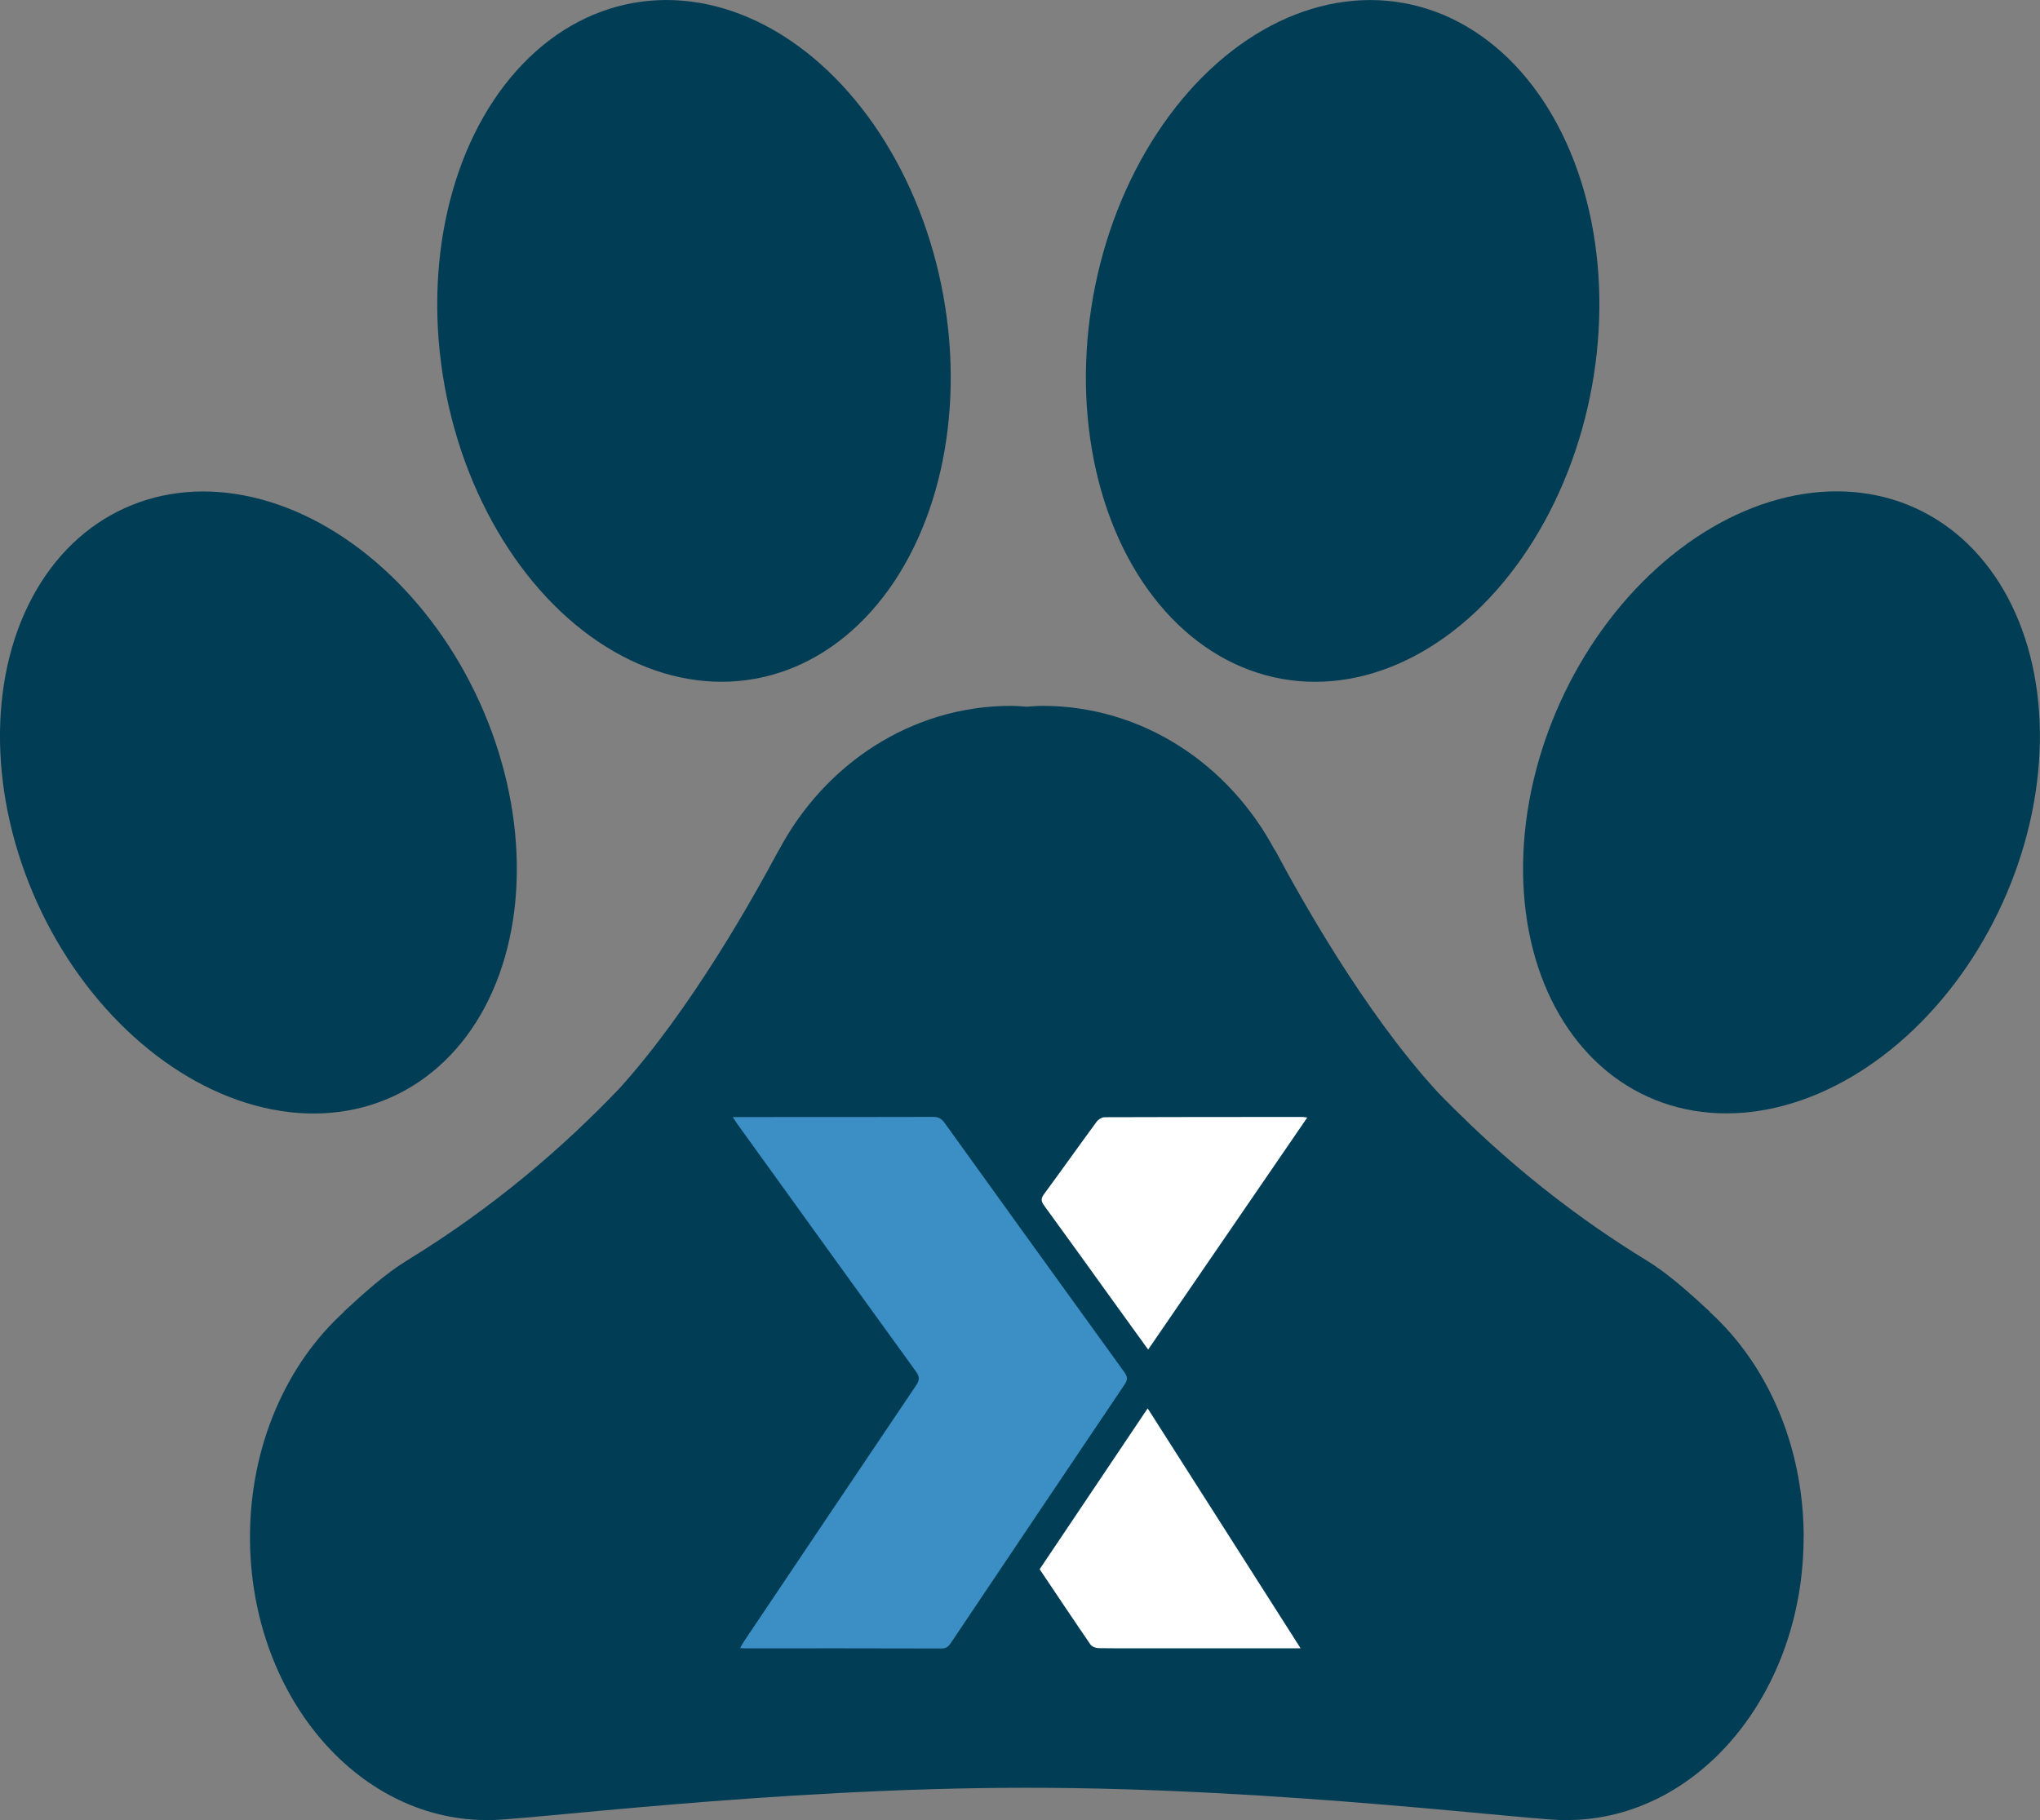 <svg id="Layer_2" xmlns="http://www.w3.org/2000/svg" viewBox="0 0 864 771.12"><rect x="0" y="0" width="864" height="771.12" fill="#808080" stroke="none"/><defs><style>.cls-1{fill:#013d54}</style></defs><g id="Layer_1-2"><ellipse class="cls-1" cx="109.46" cy="339.96" rx="102.87" ry="136.96" transform="rotate(-24.42 109.484 340.002)"/><ellipse class="cls-1" cx="293.92" cy="144.43" rx="107.33" ry="145.46" transform="rotate(-10.24 293.86 144.402)"/><ellipse class="cls-1" cx="568.64" cy="144.43" rx="145.46" ry="107.33" transform="rotate(-79.76 568.646 144.427)"/><ellipse class="cls-1" cx="754.54" cy="339.96" rx="136.96" ry="102.87" transform="rotate(-65.58 754.493 339.962)"/><path class="cls-1" d="M763.91 651.23c0-39.02-15.67-73.57-39.82-95.46.02-.04.04-.07.06-.11-8.5-7.81-17.43-15.97-26.81-21.71-29.13-17.83-53.49-37.42-74.1-57.04l.01-.01c-.16-.14-.32-.31-.49-.46-4.78-4.57-9.4-9.13-13.78-13.68-31.28-34-58.24-82.62-68.93-102.56l-.08.09c-19.35-36.54-56.16-61.26-98.46-61.26-2.24 0-4.42.22-6.62.36-2.2-.14-4.39-.36-6.62-.36-42.28 0-79.08 24.7-98.43 61.21l-.04-.05c-10.52 19.63-36.82 67.04-67.49 100.95-23.64 24.73-52.91 50.18-89.86 72.8-9.38 5.74-18.31 13.89-26.81 21.71.02.04.04.07.06.11-24.15 21.89-39.82 56.44-39.82 95.46 0 66.01 44.65 119.53 99.82 119.83-.01.02-.02.03-.03.05 13.55.53 121.38-13.73 229.21-13.73s215.66 14.26 229.21 13.73c-.01-.02-.02-.03-.03-.05 55.17-.3 99.82-53.82 99.82-119.83z"/><path d="M310.34 473.23h10.25c24.89 0 49.78.02 74.67-.06 2.25 0 3.55.8 4.81 2.55 25.35 35.26 50.73 70.49 76.18 105.67 1.42 1.96 1.31 3.28.03 5.17-24.5 36.37-48.94 72.78-73.38 109.2-.99 1.48-1.86 2.61-4.05 2.61-27.84-.09-55.67-.06-83.51-.06-.43 0-.86-.06-1.86-.13.64-1.11 1.08-2 1.63-2.82 24.26-36.14 48.51-72.29 72.84-108.38 1.47-2.18 1.68-3.62 0-5.93-25.22-34.81-50.32-69.7-75.45-104.58-.62-.86-1.18-1.76-2.17-3.23z" fill="#3c8fc5"/><path d="M550.84 698.29h-58.72c-8.95 0-17.9.06-26.84-.06-1.18-.02-2.83-.65-3.45-1.55-7.22-10.51-14.28-21.12-21.51-31.88 15.16-22.59 30.32-45.16 45.75-68.16 21.64 33.96 43.03 67.54 64.77 101.65zm-64.56-126.54c-5.24-7.26-10.21-14.14-15.17-21.02-9.63-13.36-19.22-26.76-28.93-40.06-1.34-1.84-1.31-3.01.02-4.82 7.5-10.19 14.81-20.52 22.31-30.71.7-.95 2.22-1.83 3.37-1.84 27.95-.11 55.89-.1 83.84-.1.42 0 .84.1 1.94.24-22.49 32.82-44.76 65.3-67.38 98.3z" fill="#fff"/></g></svg>